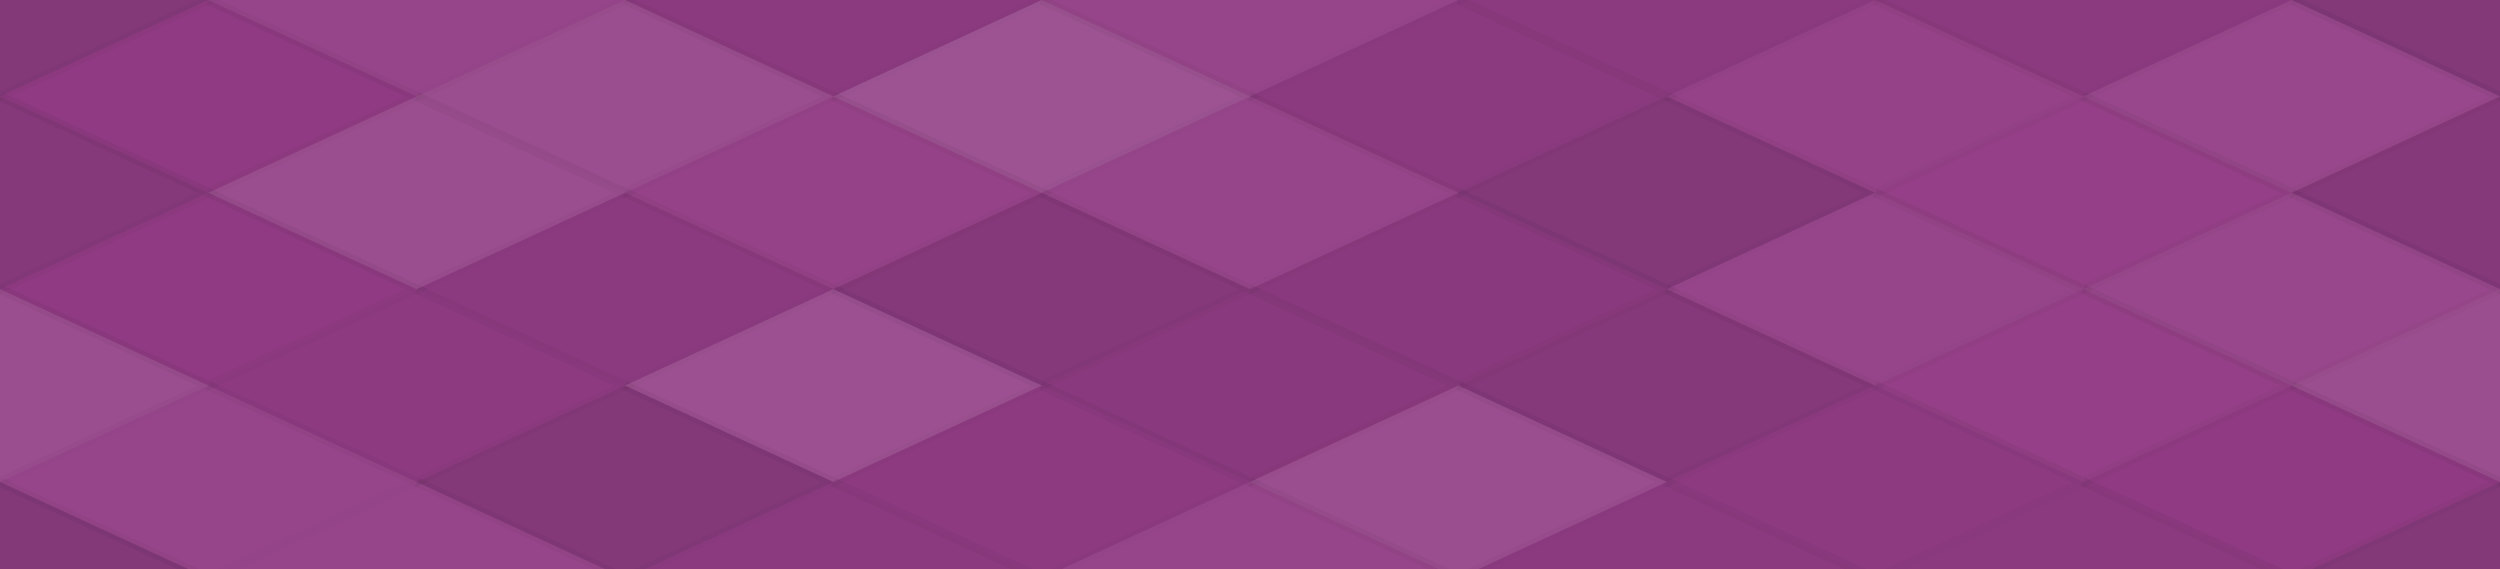 <svg xmlns="http://www.w3.org/2000/svg" width="268" height="61" viewbox="0 0 268 61" preserveAspectRatio="none"><rect x="0" y="0" width="100%" height="100%" fill="rgb(147, 60, 134)" /><polyline points="22.333, 0, 44.667, 10.333, 22.333, 20.667, 0, 10.333" fill="#222" fill-opacity="0.133" stroke="#000" stroke-opacity="0.02" transform="translate(-22.333, -10.333)" /><polyline points="22.333, 0, 44.667, 10.333, 22.333, 20.667, 0, 10.333" fill="#222" fill-opacity="0.133" stroke="#000" stroke-opacity="0.02" transform="translate(245.667, -10.333)" /><polyline points="22.333, 0, 44.667, 10.333, 22.333, 20.667, 0, 10.333" fill="#222" fill-opacity="0.133" stroke="#000" stroke-opacity="0.02" transform="translate(-22.333, 51.667)" /><polyline points="22.333, 0, 44.667, 10.333, 22.333, 20.667, 0, 10.333" fill="#222" fill-opacity="0.133" stroke="#000" stroke-opacity="0.02" transform="translate(245.667, 51.667)" /><polyline points="22.333, 0, 44.667, 10.333, 22.333, 20.667, 0, 10.333" fill="#ddd" fill-opacity="0.055" stroke="#000" stroke-opacity="0.02" transform="translate(22.333, -10.333)" /><polyline points="22.333, 0, 44.667, 10.333, 22.333, 20.667, 0, 10.333" fill="#ddd" fill-opacity="0.055" stroke="#000" stroke-opacity="0.02" transform="translate(22.333, 51.667)" /><polyline points="22.333, 0, 44.667, 10.333, 22.333, 20.667, 0, 10.333" fill="#222" fill-opacity="0.063" stroke="#000" stroke-opacity="0.02" transform="translate(67, -10.333)" /><polyline points="22.333, 0, 44.667, 10.333, 22.333, 20.667, 0, 10.333" fill="#222" fill-opacity="0.063" stroke="#000" stroke-opacity="0.02" transform="translate(67, 51.667)" /><polyline points="22.333, 0, 44.667, 10.333, 22.333, 20.667, 0, 10.333" fill="#ddd" fill-opacity="0.055" stroke="#000" stroke-opacity="0.02" transform="translate(111.667, -10.333)" /><polyline points="22.333, 0, 44.667, 10.333, 22.333, 20.667, 0, 10.333" fill="#ddd" fill-opacity="0.055" stroke="#000" stroke-opacity="0.02" transform="translate(111.667, 51.667)" /><polyline points="22.333, 0, 44.667, 10.333, 22.333, 20.667, 0, 10.333" fill="#222" fill-opacity="0.063" stroke="#000" stroke-opacity="0.02" transform="translate(156.333, -10.333)" /><polyline points="22.333, 0, 44.667, 10.333, 22.333, 20.667, 0, 10.333" fill="#222" fill-opacity="0.063" stroke="#000" stroke-opacity="0.02" transform="translate(156.333, 51.667)" /><polyline points="22.333, 0, 44.667, 10.333, 22.333, 20.667, 0, 10.333" fill="#222" fill-opacity="0.063" stroke="#000" stroke-opacity="0.02" transform="translate(201, -10.333)" /><polyline points="22.333, 0, 44.667, 10.333, 22.333, 20.667, 0, 10.333" fill="#222" fill-opacity="0.063" stroke="#000" stroke-opacity="0.02" transform="translate(201, 51.667)" /><polyline points="22.333, 0, 44.667, 10.333, 22.333, 20.667, 0, 10.333" fill="#222" fill-opacity="0.029" stroke="#000" stroke-opacity="0.02" transform="translate(0, 0)" /><polyline points="22.333, 0, 44.667, 10.333, 22.333, 20.667, 0, 10.333" fill="#222" fill-opacity="0.029" stroke="#000" stroke-opacity="0.02" transform="translate(268, 0)" /><polyline points="22.333, 0, 44.667, 10.333, 22.333, 20.667, 0, 10.333" fill="#ddd" fill-opacity="0.107" stroke="#000" stroke-opacity="0.02" transform="translate(44.667, 0)" /><polyline points="22.333, 0, 44.667, 10.333, 22.333, 20.667, 0, 10.333" fill="#ddd" fill-opacity="0.141" stroke="#000" stroke-opacity="0.02" transform="translate(89.333, 0)" /><polyline points="22.333, 0, 44.667, 10.333, 22.333, 20.667, 0, 10.333" fill="#222" fill-opacity="0.063" stroke="#000" stroke-opacity="0.02" transform="translate(134, 0)" /><polyline points="22.333, 0, 44.667, 10.333, 22.333, 20.667, 0, 10.333" fill="#ddd" fill-opacity="0.037" stroke="#000" stroke-opacity="0.02" transform="translate(178.667, 0)" /><polyline points="22.333, 0, 44.667, 10.333, 22.333, 20.667, 0, 10.333" fill="#ddd" fill-opacity="0.072" stroke="#000" stroke-opacity="0.02" transform="translate(223.333, 0)" /><polyline points="22.333, 0, 44.667, 10.333, 22.333, 20.667, 0, 10.333" fill="#222" fill-opacity="0.115" stroke="#000" stroke-opacity="0.02" transform="translate(-22.333, 10.333)" /><polyline points="22.333, 0, 44.667, 10.333, 22.333, 20.667, 0, 10.333" fill="#222" fill-opacity="0.115" stroke="#000" stroke-opacity="0.02" transform="translate(245.667, 10.333)" /><polyline points="22.333, 0, 44.667, 10.333, 22.333, 20.667, 0, 10.333" fill="#ddd" fill-opacity="0.107" stroke="#000" stroke-opacity="0.02" transform="translate(22.333, 10.333)" /><polyline points="22.333, 0, 44.667, 10.333, 22.333, 20.667, 0, 10.333" fill="#ddd" fill-opacity="0.037" stroke="#000" stroke-opacity="0.02" transform="translate(67, 10.333)" /><polyline points="22.333, 0, 44.667, 10.333, 22.333, 20.667, 0, 10.333" fill="#ddd" fill-opacity="0.055" stroke="#000" stroke-opacity="0.02" transform="translate(111.667, 10.333)" /><polyline points="22.333, 0, 44.667, 10.333, 22.333, 20.667, 0, 10.333" fill="#222" fill-opacity="0.133" stroke="#000" stroke-opacity="0.02" transform="translate(156.333, 10.333)" /><polyline points="22.333, 0, 44.667, 10.333, 22.333, 20.667, 0, 10.333" fill="#ddd" fill-opacity="0.02" stroke="#000" stroke-opacity="0.02" transform="translate(201, 10.333)" /><polyline points="22.333, 0, 44.667, 10.333, 22.333, 20.667, 0, 10.333" fill="#222" fill-opacity="0.029" stroke="#000" stroke-opacity="0.02" transform="translate(0, 20.667)" /><polyline points="22.333, 0, 44.667, 10.333, 22.333, 20.667, 0, 10.333" fill="#222" fill-opacity="0.029" stroke="#000" stroke-opacity="0.02" transform="translate(268, 20.667)" /><polyline points="22.333, 0, 44.667, 10.333, 22.333, 20.667, 0, 10.333" fill="#222" fill-opacity="0.063" stroke="#000" stroke-opacity="0.02" transform="translate(44.667, 20.667)" /><polyline points="22.333, 0, 44.667, 10.333, 22.333, 20.667, 0, 10.333" fill="#222" fill-opacity="0.115" stroke="#000" stroke-opacity="0.02" transform="translate(89.333, 20.667)" /><polyline points="22.333, 0, 44.667, 10.333, 22.333, 20.667, 0, 10.333" fill="#222" fill-opacity="0.081" stroke="#000" stroke-opacity="0.02" transform="translate(134, 20.667)" /><polyline points="22.333, 0, 44.667, 10.333, 22.333, 20.667, 0, 10.333" fill="#ddd" fill-opacity="0.055" stroke="#000" stroke-opacity="0.02" transform="translate(178.667, 20.667)" /><polyline points="22.333, 0, 44.667, 10.333, 22.333, 20.667, 0, 10.333" fill="#ddd" fill-opacity="0.072" stroke="#000" stroke-opacity="0.02" transform="translate(223.333, 20.667)" /><polyline points="22.333, 0, 44.667, 10.333, 22.333, 20.667, 0, 10.333" fill="#ddd" fill-opacity="0.107" stroke="#000" stroke-opacity="0.02" transform="translate(-22.333, 31)" /><polyline points="22.333, 0, 44.667, 10.333, 22.333, 20.667, 0, 10.333" fill="#ddd" fill-opacity="0.107" stroke="#000" stroke-opacity="0.02" transform="translate(245.667, 31)" /><polyline points="22.333, 0, 44.667, 10.333, 22.333, 20.667, 0, 10.333" fill="#222" fill-opacity="0.046" stroke="#000" stroke-opacity="0.02" transform="translate(22.333, 31)" /><polyline points="22.333, 0, 44.667, 10.333, 22.333, 20.667, 0, 10.333" fill="#ddd" fill-opacity="0.124" stroke="#000" stroke-opacity="0.02" transform="translate(67, 31)" /><polyline points="22.333, 0, 44.667, 10.333, 22.333, 20.667, 0, 10.333" fill="#222" fill-opacity="0.081" stroke="#000" stroke-opacity="0.02" transform="translate(111.667, 31)" /><polyline points="22.333, 0, 44.667, 10.333, 22.333, 20.667, 0, 10.333" fill="#222" fill-opacity="0.115" stroke="#000" stroke-opacity="0.02" transform="translate(156.333, 31)" /><polyline points="22.333, 0, 44.667, 10.333, 22.333, 20.667, 0, 10.333" fill="#ddd" fill-opacity="0.02" stroke="#000" stroke-opacity="0.02" transform="translate(201, 31)" /><polyline points="22.333, 0, 44.667, 10.333, 22.333, 20.667, 0, 10.333" fill="#ddd" fill-opacity="0.055" stroke="#000" stroke-opacity="0.02" transform="translate(0, 41.333)" /><polyline points="22.333, 0, 44.667, 10.333, 22.333, 20.667, 0, 10.333" fill="#ddd" fill-opacity="0.055" stroke="#000" stroke-opacity="0.02" transform="translate(268, 41.333)" /><polyline points="22.333, 0, 44.667, 10.333, 22.333, 20.667, 0, 10.333" fill="#222" fill-opacity="0.133" stroke="#000" stroke-opacity="0.02" transform="translate(44.667, 41.333)" /><polyline points="22.333, 0, 44.667, 10.333, 22.333, 20.667, 0, 10.333" fill="#222" fill-opacity="0.046" stroke="#000" stroke-opacity="0.02" transform="translate(89.333, 41.333)" /><polyline points="22.333, 0, 44.667, 10.333, 22.333, 20.667, 0, 10.333" fill="#ddd" fill-opacity="0.107" stroke="#000" stroke-opacity="0.02" transform="translate(134, 41.333)" /><polyline points="22.333, 0, 44.667, 10.333, 22.333, 20.667, 0, 10.333" fill="#222" fill-opacity="0.046" stroke="#000" stroke-opacity="0.02" transform="translate(178.667, 41.333)" /><polyline points="22.333, 0, 44.667, 10.333, 22.333, 20.667, 0, 10.333" fill="#222" fill-opacity="0.029" stroke="#000" stroke-opacity="0.02" transform="translate(223.333, 41.333)" /></svg>